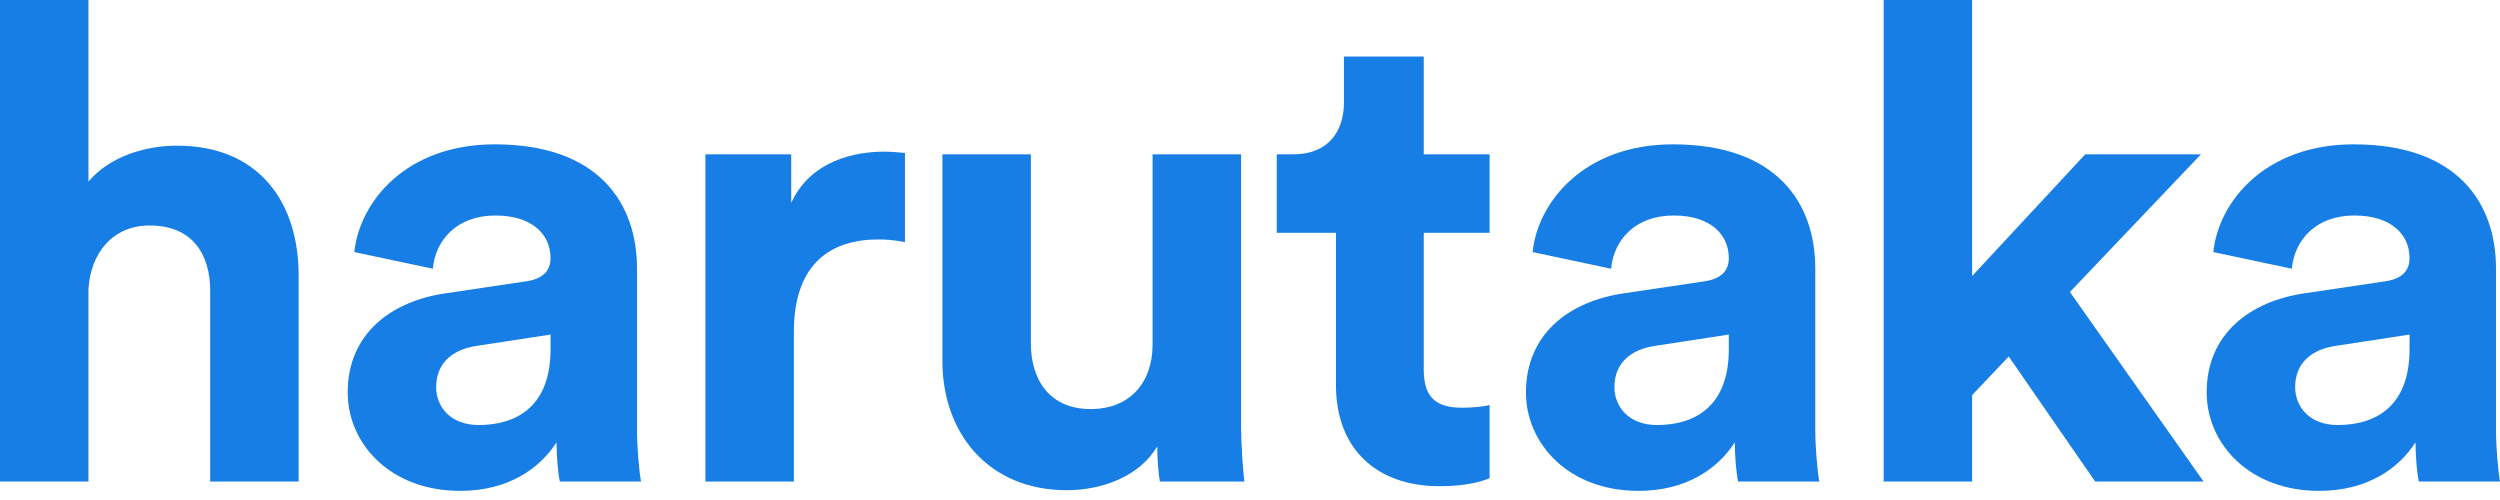 <svg width="260" height="52" viewBox="0 0 260 52" fill="none" xmlns="http://www.w3.org/2000/svg">
<path d="M9.2 30.09C9.408 26.355 11.69 23.45 15.564 23.45C19.991 23.45 21.859 26.424 21.859 30.229V50.082H31.059V28.638C31.059 21.167 27.047 15.149 18.4 15.149C15.149 15.149 11.414 16.256 9.2 18.884V0H0V50.082H9.2V30.09Z" fill="#177EE5"/>
<path d="M36.16 40.812C36.16 46.139 40.587 51.05 47.85 51.05C52.9 51.05 56.151 48.698 57.88 46.001C57.88 47.315 58.018 49.182 58.226 50.082H66.665C66.457 48.906 66.25 46.485 66.25 44.686V27.946C66.25 21.098 62.238 15.011 51.447 15.011C42.316 15.011 37.405 20.89 36.851 26.217L45.014 27.946C45.29 24.972 47.504 22.412 51.516 22.412C55.39 22.412 57.257 24.418 57.257 26.839C57.257 28.015 56.635 28.984 54.698 29.261L46.328 30.506C40.656 31.336 36.16 34.725 36.16 40.812ZM49.787 44.202C46.812 44.202 45.36 42.265 45.36 40.259C45.36 37.63 47.227 36.316 49.579 35.97L57.257 34.794V36.316C57.257 42.334 53.66 44.202 49.787 44.202Z" fill="#177EE5"/>
<path d="M94.114 15.91C93.422 15.841 92.731 15.772 91.97 15.772C89.064 15.772 84.361 16.602 82.285 21.098V16.048H73.362V50.082H82.562V34.518C82.562 27.185 86.643 24.902 91.347 24.902C92.177 24.902 93.076 24.972 94.114 25.179V15.91Z" fill="#177EE5"/>
<path d="M120.63 50.082H129.415C129.277 48.906 129.069 46.554 129.069 43.925V16.048H119.869V35.832C119.869 39.775 117.517 42.542 113.436 42.542C109.147 42.542 107.211 39.498 107.211 35.694V16.048H98.01V37.561C98.01 44.963 102.714 50.981 110.946 50.981C114.543 50.981 118.486 49.597 120.354 46.416C120.354 47.799 120.492 49.39 120.63 50.082Z" fill="#177EE5"/>
<path d="M148.071 5.88H139.77V10.653C139.77 13.696 138.11 16.048 134.513 16.048H132.783V24.211H138.94V40.051C138.94 46.623 143.09 50.566 149.731 50.566C152.428 50.566 154.089 50.082 154.919 49.736V42.127C154.435 42.265 153.189 42.404 152.083 42.404C149.454 42.404 148.071 41.435 148.071 38.461V24.211H154.919V16.048H148.071V5.88Z" fill="#177EE5"/>
<path d="M158.699 40.812C158.699 46.139 163.127 51.05 170.39 51.05C175.44 51.05 178.691 48.698 180.42 46.001C180.42 47.315 180.558 49.182 180.766 50.082H189.205C188.998 48.906 188.79 46.485 188.79 44.686V27.946C188.79 21.098 184.778 15.011 173.987 15.011C164.856 15.011 159.945 20.89 159.391 26.217L167.554 27.946C167.83 24.972 170.044 22.412 174.056 22.412C177.93 22.412 179.797 24.418 179.797 26.839C179.797 28.015 179.175 28.984 177.238 29.261L168.868 30.506C163.196 31.336 158.699 34.725 158.699 40.812ZM172.327 44.202C169.352 44.202 167.9 42.265 167.9 40.259C167.9 37.63 169.767 36.316 172.119 35.97L179.797 34.794V36.316C179.797 42.334 176.2 44.202 172.327 44.202Z" fill="#177EE5"/>
<path d="M228.898 16.048H216.862L205.102 28.707V0H195.902V50.082H205.102V41.089L208.907 37.077L217.899 50.082H229.174L215.271 30.367L228.898 16.048Z" fill="#177EE5"/>
<path d="M229.494 40.812C229.494 46.139 233.922 51.05 241.185 51.05C246.234 51.05 249.486 48.698 251.215 46.001C251.215 47.315 251.353 49.182 251.561 50.082H260C259.792 48.906 259.585 46.485 259.585 44.686V27.946C259.585 21.098 255.573 15.011 244.782 15.011C235.651 15.011 230.74 20.89 230.186 26.217L238.349 27.946C238.625 24.972 240.839 22.412 244.851 22.412C248.725 22.412 250.592 24.418 250.592 26.839C250.592 28.015 249.97 28.984 248.033 29.261L239.663 30.506C233.991 31.336 229.494 34.725 229.494 40.812ZM243.122 44.202C240.147 44.202 238.695 42.265 238.695 40.259C238.695 37.63 240.562 36.316 242.914 35.97L250.592 34.794V36.316C250.592 42.334 246.995 44.202 243.122 44.202Z" fill="#177EE5"/>
</svg>
